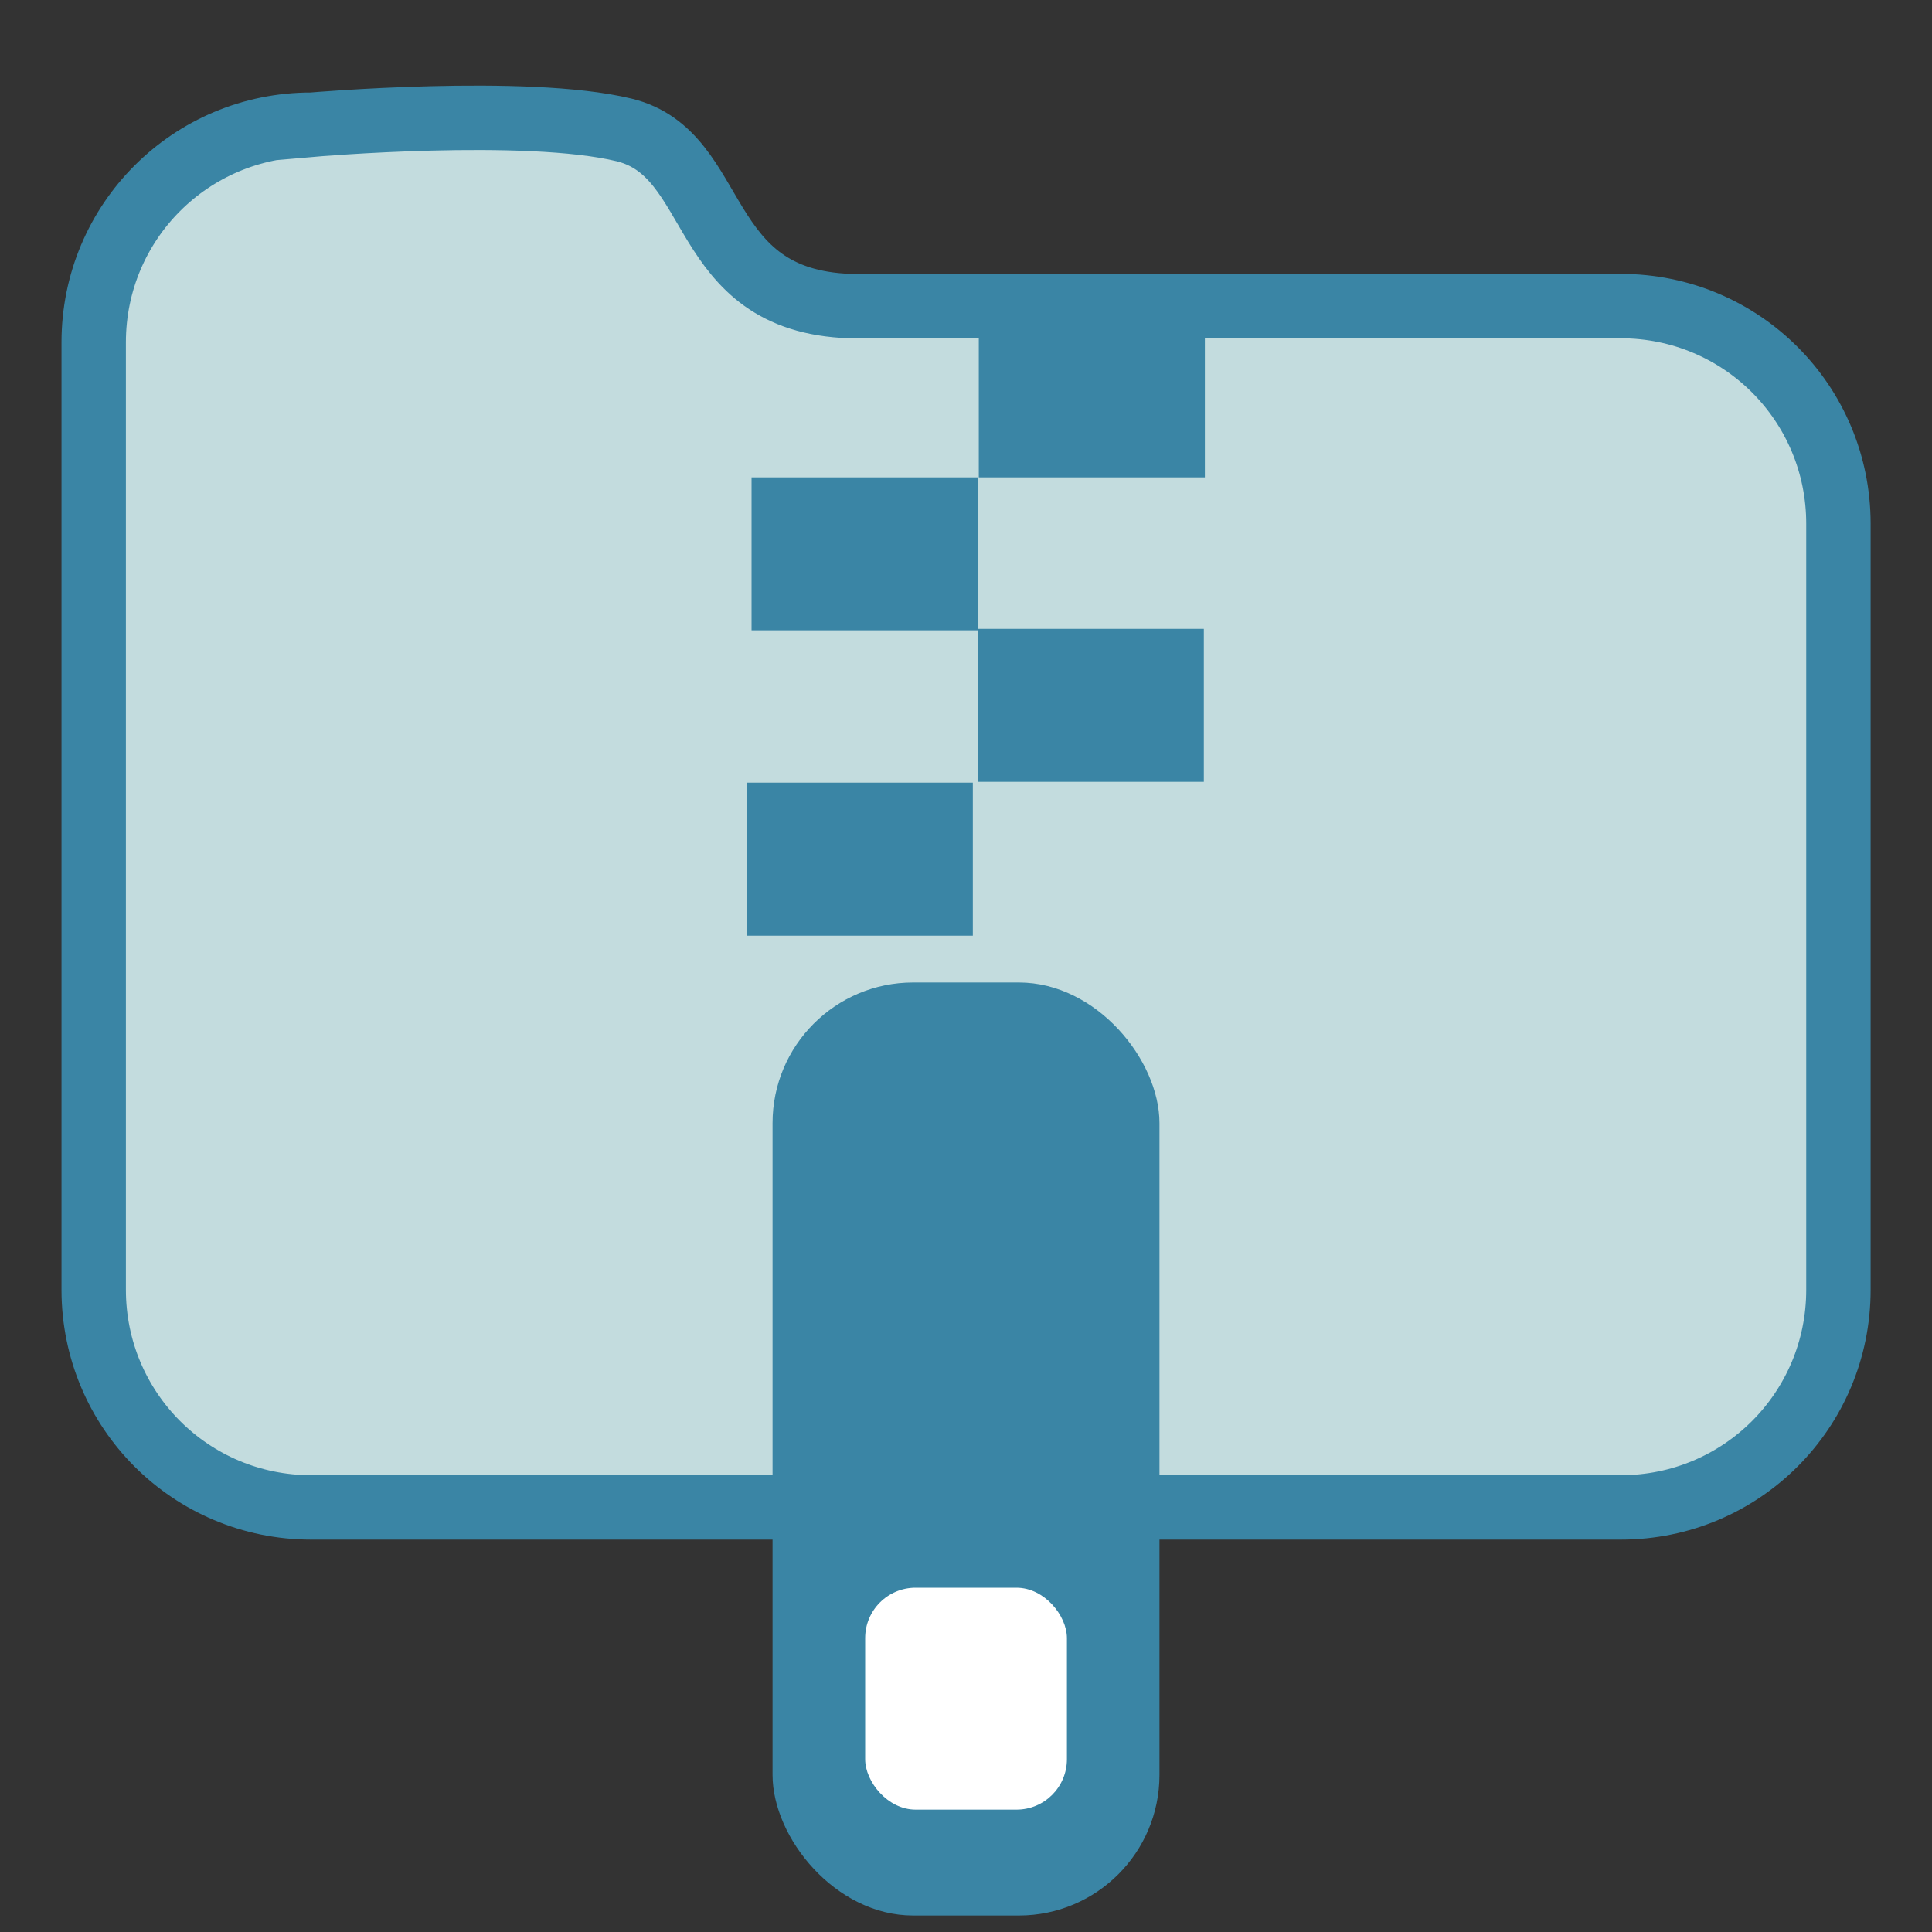 <?xml version="1.0" encoding="UTF-8" standalone="no"?>
<svg xmlns="http://www.w3.org/2000/svg" width="30" height="30" baseProfile="tiny" version="1.1" xmlns:xlink="http://www.w3.org/1999/xlink" viewBox="0 0 30 30">
 <rect x="0" y="0" width="30" height="30" fill="#333333" stroke="none"/>
 <path id="rect3945" d="m4.834,1.937s3.329-0.289,4.855,0.08c1.526,0.369,1.099,2.656,3.514,2.736h11.964c1.873,0,3.38,1.508,3.38,3.38v11.894c0,1.873-1.508,3.38-3.38,3.38h-20.332c-1.873,0-3.38-1.508-3.38-3.38v-14.711c0-1.873,1.508-3.38,3.38-3.38z" fill-rule="evenodd" stroke="rgb(58, 133, 165)" fill="rgb(195, 220, 222)"/>
 <g id="g4709" fill-rule="evenodd" transform="translate(1.4972687e-4,3.895)">
  <rect id="rect4565" ry="2.183" height="14.488" width="6.008" y="11.361" x="11.996" fill="rgb(58, 133, 165)"/>
  <rect id="rect4567" ry="0.783" height="3.446" width="3.133" y="20.759" x="13.434" fill="#FFF"/>
 </g>
 <g id="g3996" transform="matrix(0.78,0,0,1,3.495,0)">
  <g id="g4731" fill="none" stroke-miterlimit="4" transform="matrix(0.927,0,0,1.451,1.528,-7.998)">
   <g id="g5537" fill-rule="evenodd" fill="rgb(58, 133, 165)" transform="matrix(0.861,0,0,0.861,3.19,0.702)">
    <rect id="rect5481-2" height="1.901" width="5.639" y="9.619" x="13.18"/>
    <rect id="rect5481-2-0" height="1.901" width="5.639" y="11.52" x="7.512"/>
    <rect id="rect5481-2-0-3" height="1.901" width="5.639" y="13.403" x="13.154"/>
   </g>
  </g>
  <rect id="rect5481-2-0-1" fill-rule="evenodd" height="2.376" width="4.503" y="12.153" x="10.383" fill="rgb(58, 133, 165)"/>
 </g>
</svg>